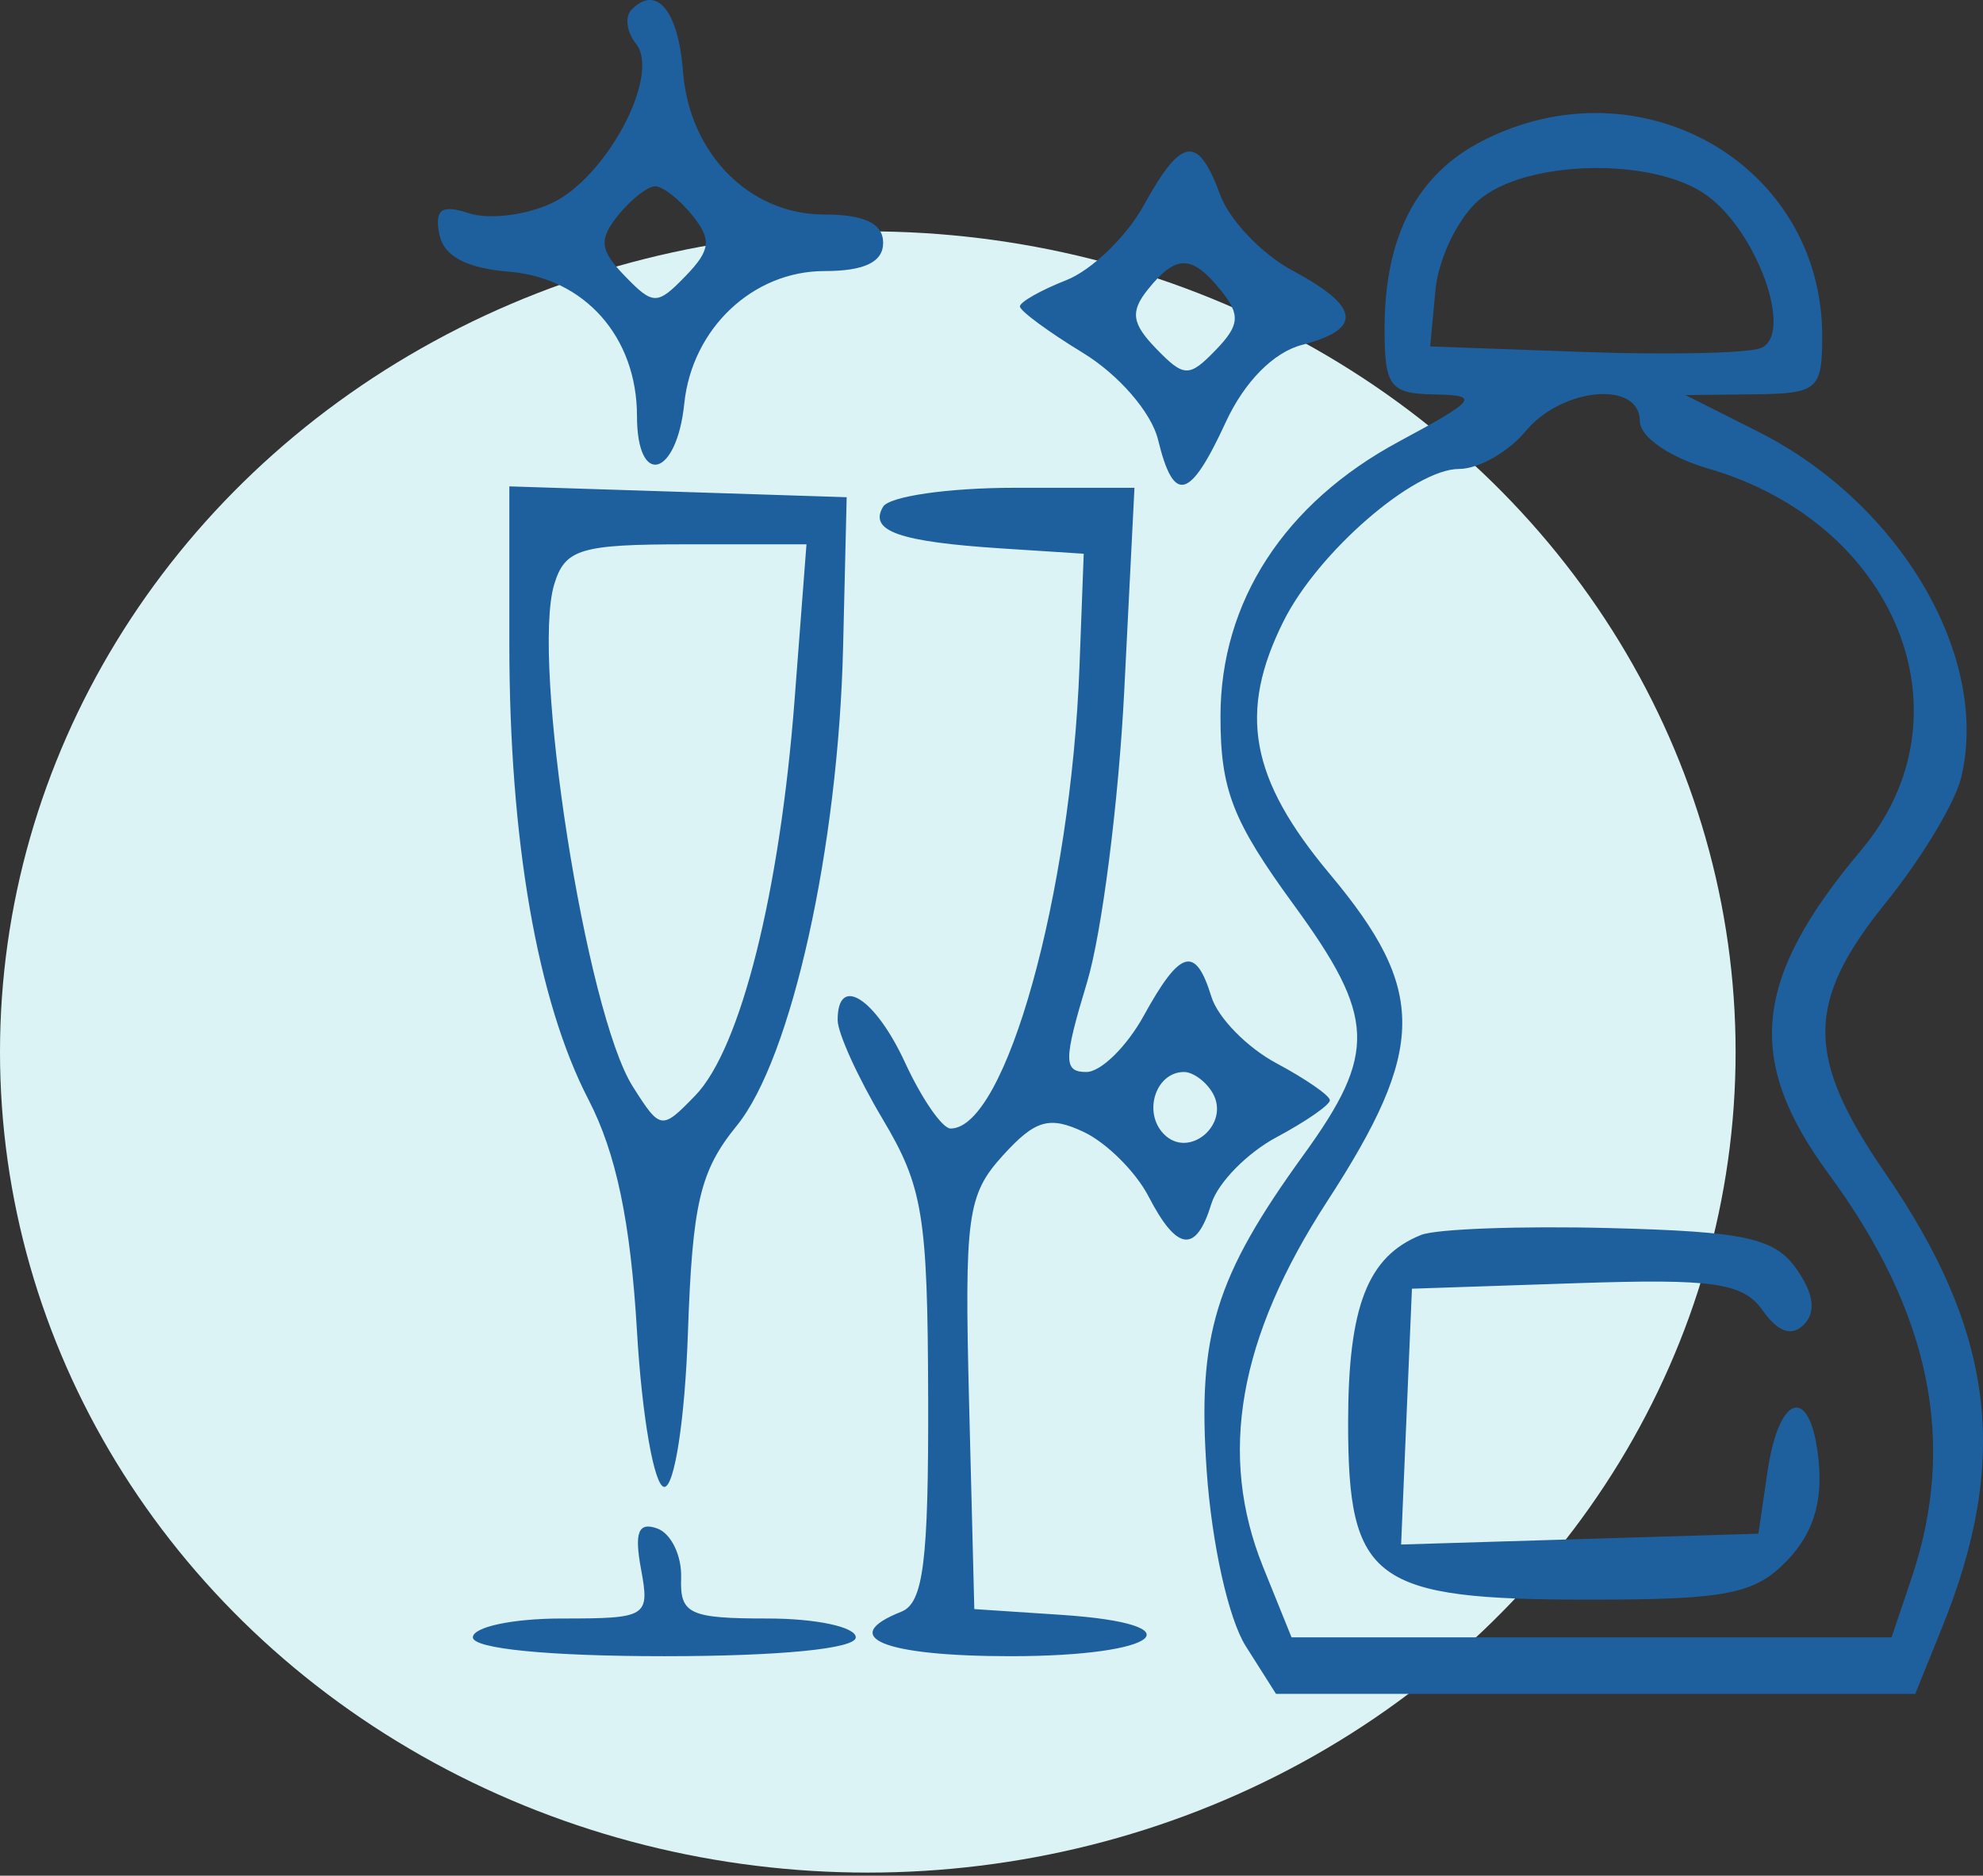 <?xml version="1.0" encoding="UTF-8"?> <svg xmlns="http://www.w3.org/2000/svg" width="240" height="227" viewBox="0 0 240 227" fill="none"><rect x="0" y="0" width="240" height="227" fill="#333333" stroke="none"/> <ellipse cx="105.029" cy="127.314" rx="105.029" ry="99.314" fill="#DCF3F5"></ellipse> <path fill-rule="evenodd" clip-rule="evenodd" d="M76.422 1.188C75.599 2.041 75.846 3.883 76.972 5.286C79.999 9.056 73.456 21.443 66.776 24.59C63.675 26.05 59.176 26.599 56.775 25.813C53.444 24.72 52.59 25.313 53.166 28.319C53.676 30.981 56.395 32.456 61.557 32.874C70.737 33.615 77.093 40.765 77.093 50.353C77.093 59.034 81.897 57.761 82.818 48.839C83.753 39.766 91.115 32.805 99.775 32.805C104.624 32.805 106.886 31.717 106.886 29.384C106.886 27.051 104.624 25.963 99.775 25.963C90.698 25.963 83.422 18.601 82.663 8.65C82.1 1.261 79.437 -1.926 76.422 1.188ZM179.454 17.03C171.494 21.087 167.574 28.588 167.574 39.755C167.574 46.8 168.214 47.642 173.643 47.737C179.143 47.833 178.737 48.367 169.307 53.441C155.448 60.897 147.713 72.814 147.713 86.703C147.713 95.6 149.174 99.35 156.617 109.552C166.508 123.104 166.678 127.455 157.787 139.742C147.051 154.575 144.905 161.561 146.042 177.98C146.653 186.818 148.684 195.927 150.774 199.225L154.435 205H193.117H231.798L235.045 196.972C243.303 176.543 241.387 161.196 228.184 142.002C218.473 127.886 218.491 121.297 228.279 109.191C232.533 103.925 236.616 97.151 237.349 94.136C240.897 79.526 229.995 60.92 212.815 52.26L203.988 47.812L212.263 47.721C219.998 47.637 220.539 47.176 220.539 40.674C220.539 19.915 198.583 7.277 179.454 17.03ZM138.424 24.857C136.352 28.625 132.13 32.698 129.045 33.909C125.962 35.123 123.437 36.55 123.437 37.084C123.437 37.62 126.88 40.156 131.091 42.722C135.403 45.354 139.36 49.929 140.156 53.211C142.059 61.041 143.992 60.546 148.344 51.11C150.604 46.211 154.13 42.635 157.58 41.741C164.964 39.825 164.624 37.125 156.445 32.755C152.751 30.78 148.805 26.65 147.673 23.573C144.983 16.261 143.008 16.537 138.424 24.857ZM206.578 23.646C212.736 28.102 217.123 40.535 213.102 42.129C211.528 42.754 201.88 42.964 191.664 42.596L173.092 41.928L173.732 35.086C174.085 31.323 176.428 26.447 178.942 24.253C184.598 19.313 200.119 18.971 206.578 23.646ZM83.806 26.077C86.15 28.999 86.007 30.274 82.972 33.407C79.547 36.949 79.053 36.949 75.628 33.407C72.593 30.274 72.45 28.999 74.793 26.077C76.356 24.134 78.384 22.542 79.3 22.542C80.216 22.542 82.244 24.134 83.806 26.077ZM147.805 35.2C150.145 38.115 150.028 39.374 147.13 42.368C143.915 45.691 143.299 45.675 139.927 42.191C136.972 39.137 136.775 37.714 138.936 35.022C142.363 30.755 144.263 30.791 147.805 35.2ZM198.47 50.962C198.47 52.867 202.019 55.328 206.746 56.703C229.574 63.337 238.922 86.624 225.277 102.858C212.135 118.492 211.155 128.249 221.334 142.089C233.663 158.856 236.887 174.58 231.357 190.976L228.934 198.158H192.624H156.315L152.883 189.671C147.397 176.101 149.873 161.944 160.625 145.396C172.659 126.876 172.716 119.835 160.954 105.789C151.272 94.228 149.811 86.24 155.357 75.156C159.537 66.806 171.136 56.753 176.594 56.753C178.94 56.753 182.559 54.7 184.638 52.191C189.049 46.866 198.47 46.029 198.47 50.962ZM61.645 77.916C61.645 101.644 65.028 121.124 71.225 133.084C74.575 139.55 76.316 147.872 77.093 161.119C77.7 171.482 79.19 179.955 80.403 179.951C81.641 179.946 82.895 171.763 83.257 161.324C83.802 145.601 84.722 141.699 89.171 136.234C95.785 128.112 101.463 102.559 102.039 78.324L102.472 60.174L82.058 59.517L61.645 58.863V77.916ZM106.877 61.33C105.12 64.268 108.828 65.57 121.23 66.373L131.161 67.016L130.647 80.701C129.608 108.3 121.716 136.578 115.051 136.578C114.045 136.578 111.562 132.986 109.536 128.596C105.912 120.743 101.358 117.876 101.38 123.464C101.386 125.033 103.838 130.42 106.828 135.438C111.708 143.628 112.273 147.076 112.334 169.149C112.39 188.951 111.758 193.995 109.093 195.051C101.3 198.142 106.943 200.439 122.334 200.439C140.481 200.439 145.199 196.545 128.403 195.432L117.92 194.737L117.291 169.881C116.713 147.12 117.059 144.588 121.391 139.824C125.293 135.529 127.001 135.034 131.157 136.991C133.926 138.296 137.464 141.815 139.015 144.812C142.463 151.467 144.758 151.729 146.616 145.676C147.393 143.154 150.935 139.534 154.49 137.634C158.045 135.734 160.954 133.721 160.954 133.157C160.954 132.594 158.045 130.58 154.49 128.68C150.935 126.78 147.393 123.161 146.616 120.638C144.694 114.375 142.853 114.886 138.437 122.908C136.369 126.664 133.238 129.736 131.479 129.736C128.698 129.736 128.709 128.324 131.558 118.903C133.359 112.945 135.39 97.037 136.069 83.552L137.303 59.034H122.777C114.786 59.034 107.632 60.067 106.877 61.33ZM96.167 84.692C94.384 107.983 89.637 126.91 84.157 132.573C80.079 136.788 79.927 136.765 76.59 131.504C70.916 122.554 64.254 79.911 67.087 70.684C68.391 66.435 70.254 65.876 83.085 65.876H97.606L96.167 84.692ZM146.728 132.215C149.001 136.02 143.888 140.38 140.843 137.233C138.296 134.601 139.889 129.736 143.299 129.736C144.369 129.736 145.912 130.851 146.728 132.215ZM171.988 149.458C165.504 152.062 163.161 158.111 163.161 172.235C163.161 191.37 166.202 193.596 192.342 193.596C208.953 193.596 212.358 192.928 216.256 188.9C219.372 185.68 220.585 181.917 220.118 176.927C219.244 167.605 215.355 168.349 213.918 178.113L212.815 185.614L191.194 186.268L169.576 186.923L170.229 171.444L170.885 155.964L190.707 155.298C207.468 154.735 210.963 155.244 213.336 158.596C215.207 161.24 216.878 161.801 218.348 160.282C219.82 158.761 219.508 156.521 217.416 153.561C214.77 149.82 211.213 149.045 194.787 148.625C184.068 148.349 173.809 148.725 171.988 149.458ZM77.579 189.877C78.653 195.69 78.355 195.877 67.959 195.877C62.06 195.877 57.231 196.903 57.231 198.158C57.231 199.533 66.427 200.439 80.403 200.439C94.379 200.439 103.575 199.533 103.575 198.158C103.575 196.903 98.78 195.877 92.918 195.877C83.431 195.877 82.279 195.339 82.436 190.976C82.531 188.28 81.229 185.582 79.538 184.978C77.263 184.163 76.755 185.431 77.579 189.877Z" fill="#1E609E"></path> </svg> 